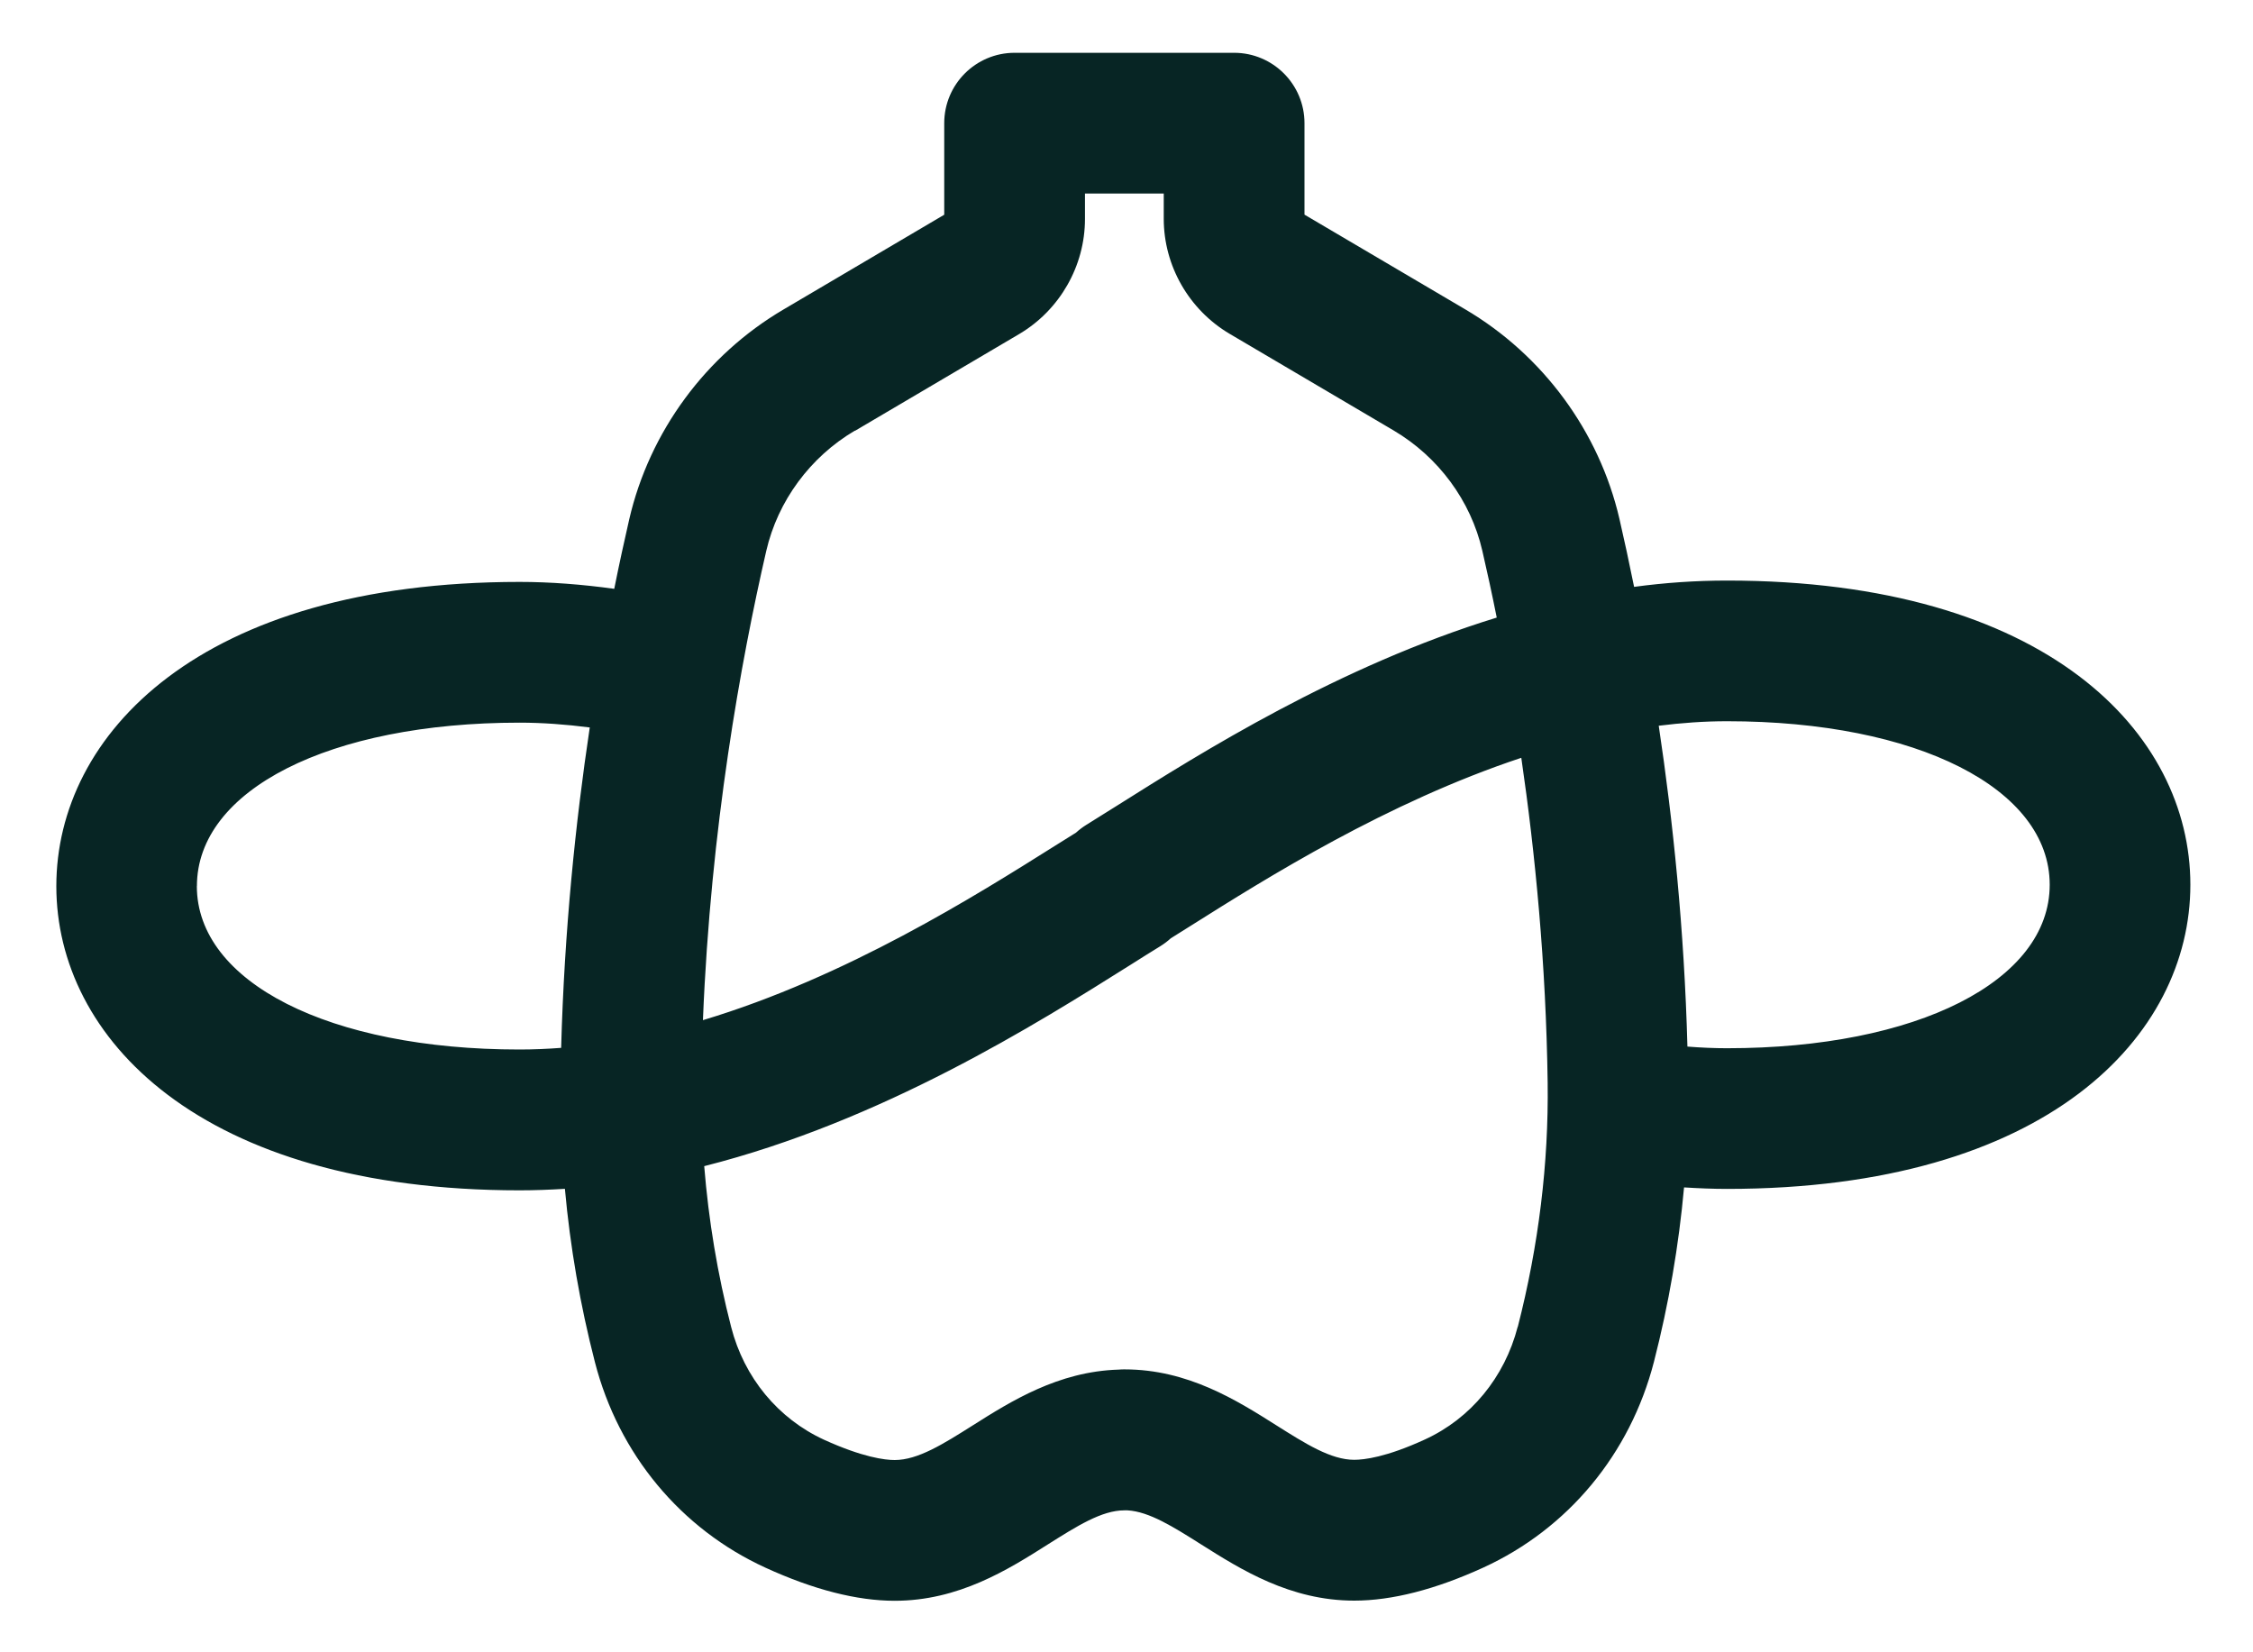 <svg width="30" height="22" viewBox="0 0 30 22" fill="none" xmlns="http://www.w3.org/2000/svg">
<g clip-path="url(#clip0_15881_31072)">
<path d="M22.997 7.73C22.58 7.73 22.166 7.759 21.759 7.814C21.693 7.489 21.628 7.186 21.564 6.91C21.294 5.745 20.544 4.727 19.509 4.118L17.37 2.858V1.64C17.37 1.123 16.95 0.703 16.433 0.703H13.51C12.993 0.703 12.573 1.123 12.573 1.64V2.859L10.434 4.12C9.399 4.728 8.649 5.747 8.379 6.913C8.314 7.196 8.246 7.506 8.179 7.84C7.75 7.781 7.328 7.748 6.919 7.748C2.658 7.748 0.75 9.783 0.75 11.799C0.75 13.814 2.658 15.849 6.919 15.849C7.121 15.849 7.322 15.841 7.522 15.829C7.592 16.602 7.725 17.374 7.922 18.138C8.237 19.361 9.065 20.358 10.194 20.874C10.832 21.166 11.411 21.314 11.913 21.314C12.765 21.314 13.424 20.899 13.952 20.564C14.338 20.321 14.67 20.11 14.97 20.11C14.984 20.11 14.998 20.11 15.014 20.11C15.303 20.127 15.624 20.33 15.993 20.563C16.522 20.897 17.179 21.312 18.032 21.312C18.535 21.312 19.112 21.164 19.751 20.872C20.88 20.355 21.707 19.358 22.023 18.133C22.221 17.362 22.354 16.584 22.424 15.81C22.618 15.822 22.81 15.83 22.997 15.83C27.258 15.83 29.166 13.796 29.166 11.78C29.166 9.764 27.258 7.73 22.997 7.73ZM11.385 5.736L13.574 4.446C14.113 4.126 14.447 3.54 14.447 2.916V2.577H15.496V2.913C15.496 3.537 15.83 4.123 16.372 4.444L18.558 5.732C19.153 6.084 19.584 6.666 19.738 7.333C19.801 7.605 19.866 7.903 19.93 8.223C17.82 8.872 16.003 10.015 14.861 10.735C14.717 10.826 14.584 10.909 14.466 10.982C14.416 11.013 14.369 11.049 14.327 11.087C14.241 11.14 14.152 11.196 14.055 11.257C12.988 11.928 11.271 13.009 9.36 13.583C9.463 11.018 9.866 8.799 10.203 7.336C10.357 6.669 10.788 6.085 11.383 5.734L11.385 5.736ZM2.622 11.799C2.622 10.517 4.388 9.622 6.918 9.622C7.219 9.622 7.533 9.645 7.853 9.686C7.664 10.944 7.514 12.393 7.472 13.952C7.286 13.966 7.102 13.974 6.916 13.974C4.387 13.974 2.621 13.079 2.621 11.797L2.622 11.799ZM20.209 17.666C20.035 18.339 19.584 18.887 18.972 19.167C18.458 19.403 18.163 19.437 18.032 19.437C17.721 19.437 17.384 19.223 16.994 18.977C16.469 18.645 15.816 18.233 14.975 18.233C14.948 18.233 14.923 18.233 14.896 18.236C14.091 18.26 13.46 18.658 12.951 18.98C12.561 19.226 12.223 19.44 11.913 19.44C11.783 19.44 11.488 19.404 10.973 19.17C10.361 18.889 9.909 18.343 9.736 17.67C9.553 16.961 9.435 16.244 9.377 15.527C11.745 14.928 13.805 13.632 15.056 12.845C15.199 12.754 15.332 12.671 15.451 12.598C15.501 12.567 15.548 12.531 15.59 12.493C15.676 12.44 15.765 12.384 15.861 12.323C16.872 11.686 18.468 10.684 20.257 10.09C20.443 11.364 20.586 12.834 20.608 14.414C20.622 15.488 20.488 16.584 20.21 17.668L20.209 17.666ZM22.997 13.957C22.825 13.957 22.647 13.949 22.469 13.935C22.427 12.372 22.276 10.921 22.087 9.663C22.39 9.625 22.693 9.603 22.997 9.603C25.527 9.603 27.293 10.498 27.293 11.78C27.293 13.062 25.527 13.957 22.997 13.957Z" fill="#072524"/>
</g>
<defs>
<clipPath id="clip0_15881_31072">
<rect width="29" height="21" fill="white" transform="translate(0.75 0.703)"/>
</clipPath>
</defs>
</svg>
